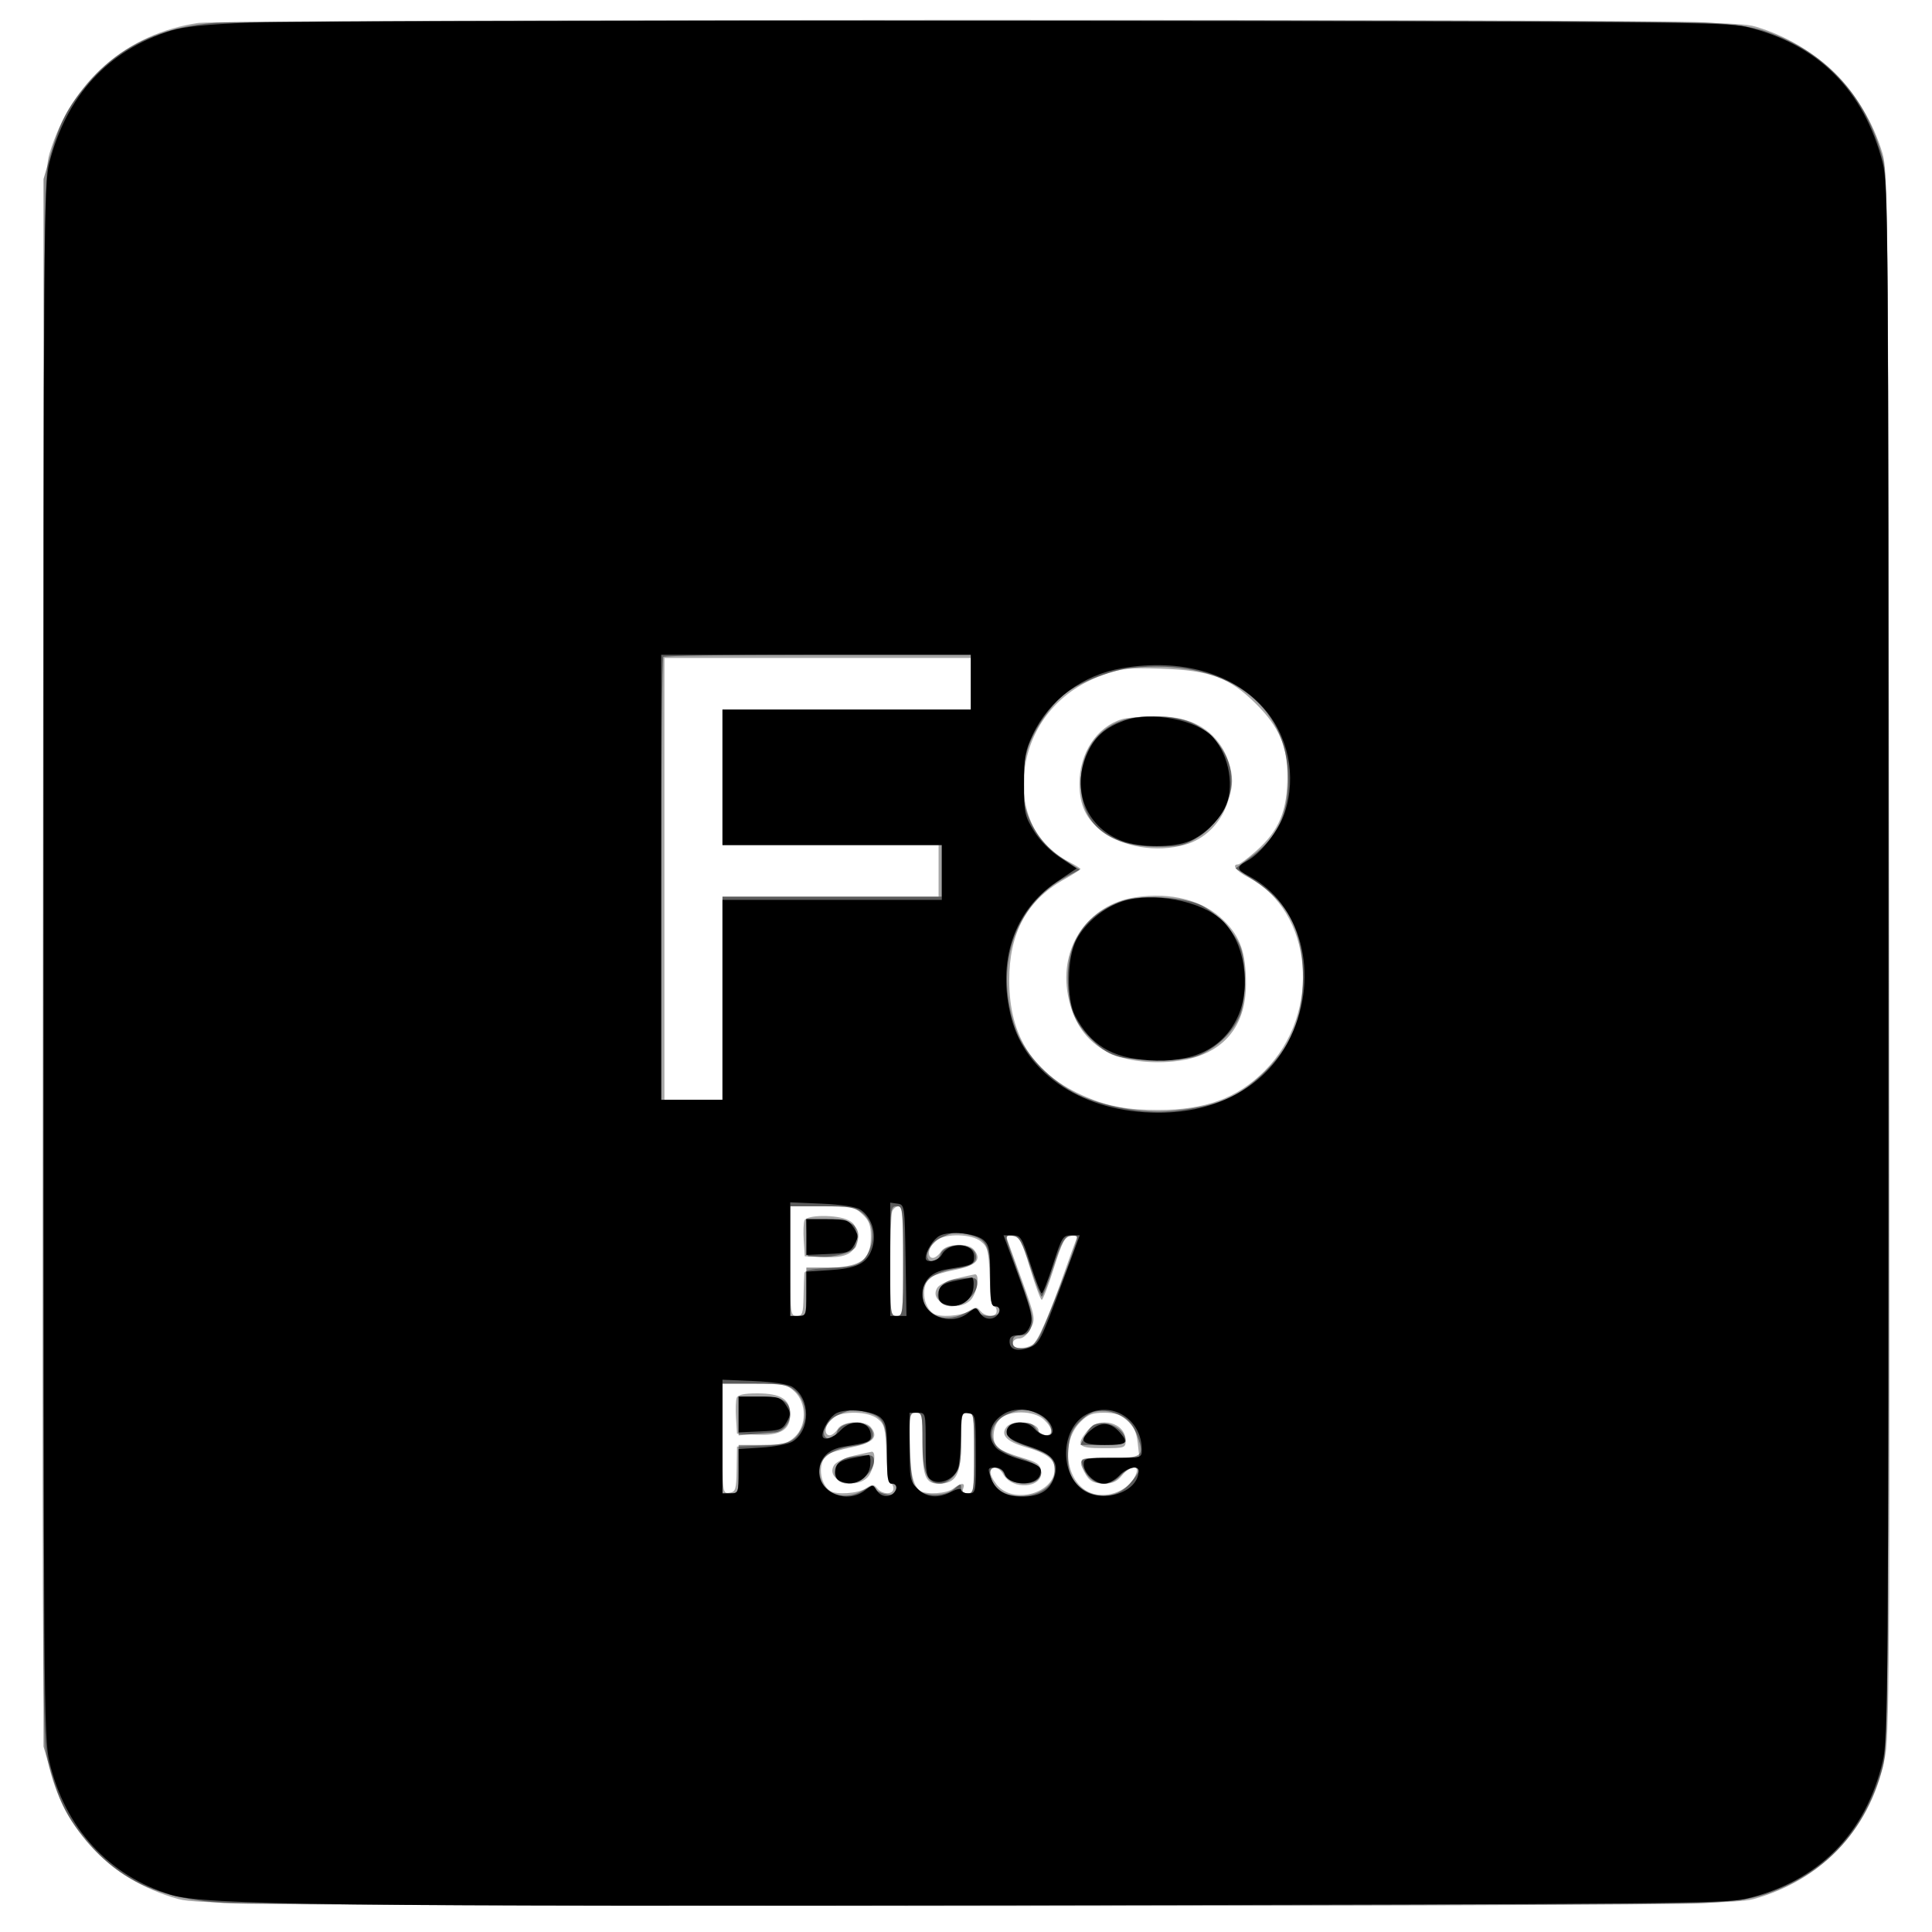 <?xml version="1.0" encoding="UTF-8"?>
<svg xmlns="http://www.w3.org/2000/svg" width="599" height="599" viewBox="0 0 599 599" version="1.1">
  <path fill-opacity="0.351" d="M 61.547 7.103 C 39.112 10.403, 22.147 25.262, 15.351 47.563 C 13.630 53.210, 13.528 65.283, 13.257 294.477 C 13.013 500.741, 13.180 536.657, 14.414 543.808 C 18.245 566.012, 33.440 582.734, 55.275 588.777 C 61.086 590.385, 77.339 590.500, 299.500 590.500 C 521.661 590.500, 537.914 590.385, 543.725 588.777 C 565.560 582.734, 580.755 566.012, 584.586 543.808 C 585.820 536.657, 585.987 500.741, 585.743 294.477 C 585.472 64.981, 585.372 53.214, 583.643 47.500 C 577.870 28.424, 563.439 13.997, 544.419 8.285 C 538.826 6.605, 525.547 6.500, 303 6.368 C 172.653 6.290, 64.842 6.618, 61.547 7.103 M 206 272.500 L 206 341 215 341 L 224 341 224 309.500 L 224 278 257.500 278 L 291 278 291 270 L 291 262 257.500 262 L 224 262 224 241 L 224 220 262.500 220 L 301 220 301 212 L 301 204 253.500 204 L 206 204 206 272.500 M 341.615 209.411 C 329.076 213.946, 320.375 223.913, 318.009 236.453 C 315.465 249.933, 320.488 261.561, 331.250 267.108 C 333.313 268.171, 335 269.214, 335 269.425 C 335 269.636, 332.586 271.171, 329.637 272.836 C 318.315 279.225, 312.882 289.358, 312.905 304.037 C 312.933 321.550, 320.587 333.179, 336.605 340.045 C 343.612 343.048, 349.544 344.131, 359.024 344.137 C 373.612 344.147, 383.608 340.487, 392.048 332.048 C 410.011 314.084, 407.217 282.348, 386.750 271.878 C 383.330 270.128, 381.744 268, 383.859 268 C 384.332 268, 386.826 266.145, 389.401 263.878 C 396.563 257.574, 399.143 251.386, 399.143 240.510 C 399.143 231.393, 396.532 225.354, 389.589 218.412 C 381.221 210.046, 375.337 207.839, 360 207.315 C 349.677 206.962, 347.795 207.176, 341.615 209.411 M 347.870 222.967 C 340.054 225.331, 334.663 233.477, 334.672 242.910 C 334.678 249.587, 336.684 253.895, 341.497 257.565 C 348.201 262.679, 358.407 264.403, 367.321 261.928 C 379.945 258.422, 385.856 242.296, 378.559 231.269 C 374.398 224.980, 367.690 221.976, 358.054 222.086 C 353.899 222.133, 349.316 222.530, 347.870 222.967 M 352 278.203 C 337.413 280.426, 328.313 293.586, 331.089 308.444 C 333.681 322.324, 343.021 329.313, 359 329.332 C 376.537 329.353, 386.274 320.723, 386.303 305.134 C 386.321 295.562, 384.607 290.554, 379.597 285.545 C 373.212 279.159, 363.201 276.496, 352 278.203 M 245 391 C 245 407.333, 245.078 408, 247 408 C 248.764 408, 249.015 407.292, 249.125 402 C 249.194 398.700, 249.306 395.438, 249.375 394.750 C 249.456 393.935, 251.588 393.410, 255.500 393.243 C 267.119 392.744, 270 390.799, 270 383.452 C 270 379.819, 269.468 378.411, 267.354 376.452 C 264.917 374.194, 263.928 374, 254.854 374 L 245 374 245 391 M 276.607 375.582 C 276.273 376.452, 276 384.102, 276 392.582 C 276 407.333, 276.086 408, 278 408 C 279.922 408, 280 407.333, 280 391 C 280 377.136, 279.743 374, 278.607 374 C 277.841 374, 276.941 374.712, 276.607 375.582 M 249.409 378.377 C 249.118 379.134, 249.020 381.947, 249.190 384.627 L 249.500 389.500 255 389.759 C 262.774 390.125, 265.500 388.500, 265.500 383.500 C 265.500 380.300, 265.030 379.321, 263 378.294 C 259.535 376.541, 250.091 376.599, 249.409 378.377 M 290.223 384.557 C 287.842 386.224, 287.174 390, 289.259 390 C 289.952 390, 291.081 389.100, 291.768 388 C 293.283 385.574, 300.097 385.207, 301.960 387.452 C 304.497 390.509, 302.766 392.356, 296.098 393.706 C 292.582 394.417, 289.141 395.468, 288.451 396.041 C 285.483 398.504, 286.033 404.986, 289.400 407.235 C 291.320 408.517, 297.982 408.058, 300.394 406.477 C 302.475 405.114, 302.850 405.114, 303.981 406.477 C 305.607 408.436, 309 408.451, 309 406.500 C 309 405.675, 308.595 405, 308.099 405 C 307.604 405, 307.042 400.910, 306.849 395.911 C 306.537 387.788, 306.249 386.619, 304.139 384.911 C 301.203 382.534, 293.394 382.335, 290.223 384.557 M 312.225 384.162 C 312.504 384.898, 314.622 390.753, 316.931 397.173 C 320.987 408.448, 321.076 408.952, 319.540 411.923 C 318.578 413.783, 317.168 415, 315.974 415 C 314.886 415, 314 415.673, 314 416.500 C 314 418.218, 317.218 418.489, 319.991 417.005 C 321.741 416.068, 325.319 407.911, 330.522 393 C 331.769 389.425, 333.125 385.673, 333.536 384.662 C 334.145 383.160, 333.871 382.886, 332.035 383.162 C 330.145 383.446, 329.301 385.048, 326.719 393.250 C 325.030 398.613, 323.351 403, 322.987 403 C 322.623 403, 321 398.613, 319.379 393.250 C 316.826 384.800, 316.119 383.455, 314.076 383.162 C 312.435 382.927, 311.872 383.230, 312.225 384.162 M 296.605 396.346 C 293.912 396.981, 291.215 398.288, 290.610 399.250 C 287.727 403.837, 296.815 407.185, 300.943 403.057 C 302.881 401.119, 303.905 394.884, 302.250 395.096 C 301.837 395.149, 299.297 395.711, 296.605 396.346 M 224 446.070 C 224 462.939, 224.025 463.135, 226.138 462.820 C 228.075 462.530, 228.287 461.842, 228.388 455.500 L 228.500 448.500 236.147 448.210 C 242.611 447.964, 244.198 447.546, 246.397 445.508 C 250.135 442.044, 250.113 434.936, 246.354 431.452 C 243.917 429.194, 242.928 429, 233.854 429 L 224 429 224 446.070 M 228.409 433.377 C 228.118 434.134, 228.020 436.947, 228.190 439.627 L 228.500 444.500 234.345 444.803 C 241.907 445.194, 245 443.375, 245 438.534 C 245 433.822, 242.141 432, 234.746 432 C 230.736 432, 228.774 432.426, 228.409 433.377 M 258.223 439.557 C 255.842 441.224, 255.174 445, 257.259 445 C 257.952 445, 259.081 444.100, 259.768 443 C 261.283 440.574, 268.097 440.207, 269.960 442.452 C 272.497 445.509, 270.766 447.356, 264.098 448.706 C 260.582 449.417, 257.141 450.468, 256.451 451.041 C 253.483 453.504, 254.033 459.986, 257.400 462.235 C 259.320 463.517, 265.982 463.058, 268.394 461.477 C 270.475 460.114, 270.850 460.114, 271.981 461.477 C 273.607 463.436, 277 463.451, 277 461.500 C 277 460.675, 276.595 460, 276.099 460 C 275.604 460, 275.042 455.910, 274.849 450.911 C 274.537 442.788, 274.249 441.619, 272.139 439.911 C 269.203 437.534, 261.394 437.335, 258.223 439.557 M 282 446.935 C 282 455.855, 283.069 460.788, 285.313 462.214 C 287.323 463.492, 293.512 463.080, 295.559 461.532 C 298.078 459.627, 299.362 459.613, 298.638 461.500 C 298.247 462.520, 298.692 463, 300.031 463 C 301.885 463, 302 462.267, 302 450.500 C 302 438.667, 301.893 438, 300 438 C 298.148 438, 298 438.667, 298 447 C 298 457.189, 296.494 460, 291.035 460 C 286.894 460, 286 457.702, 286 447.066 C 286 438.667, 285.853 438, 284 438 C 282.149 438, 282 438.667, 282 446.935 M 310 440 C 307.659 442.341, 307.366 447.229, 309.463 448.969 C 310.267 449.637, 313.530 450.954, 316.713 451.895 C 321.627 453.349, 322.546 453.993, 322.803 456.161 C 323.426 461.419, 313.755 462.147, 311.026 457.048 C 309.793 454.745, 307 454.271, 307 456.365 C 307 457.116, 307.886 458.857, 308.969 460.234 C 313.940 466.553, 327 463.076, 327 455.432 C 327 452.438, 324.379 450.484, 317.858 448.620 C 312.062 446.963, 310.081 444.812, 312.105 442.373 C 314.152 439.907, 322 440.885, 322 443.607 C 322 444.373, 322.900 445, 324 445 C 326.671 445, 326.530 442.847, 323.686 440.174 C 320.552 437.231, 312.867 437.133, 310 440 M 334.997 440.850 C 328.093 447.753, 330.969 461.614, 339.649 463.273 C 344.997 464.295, 350.678 461.370, 352.317 456.750 C 353.275 454.048, 350.123 454.574, 347.821 457.500 C 346.454 459.239, 344.887 459.995, 342.677 459.985 C 338.940 459.967, 337.706 459.273, 336.150 456.316 C 334.042 452.312, 334.620 452, 344.130 452 L 353.260 452 352.728 447.283 C 352.019 440.992, 348.680 438, 342.367 438 C 338.730 438, 337.289 438.557, 334.997 440.850 M 337.073 443.635 C 333.485 448.196, 334.223 449, 342 449 C 348.677 449, 349 448.892, 349 446.655 C 349 440.994, 340.786 438.914, 337.073 443.635 M 264.605 451.346 C 261.912 451.981, 259.215 453.288, 258.610 454.250 C 255.727 458.837, 264.815 462.185, 268.943 458.057 C 270.881 456.119, 271.905 449.884, 270.250 450.096 C 269.837 450.149, 267.297 450.711, 264.605 451.346" stroke="none" fill="#000000" fill-rule="evenodd"></path>
  <path fill-opacity="0.449" d="M 67 7.052 C 49.529 8.321, 36.661 14.487, 26.832 26.298 C 20.814 33.529, 18.662 37.687, 15.767 47.677 L 13.500 55.500 13.500 298.500 L 13.500 541.500 15.767 549.323 C 18.662 559.313, 20.814 563.471, 26.832 570.702 C 37.206 583.169, 49.258 588.635, 69.441 590.028 C 86.540 591.208, 510.285 591.229, 528.535 590.051 C 539.570 589.338, 544.013 588.602, 549.315 586.606 C 566.980 579.957, 578.444 567.088, 583.708 548 C 585.408 541.834, 585.500 529.030, 585.500 298.500 C 585.500 67.970, 585.408 55.166, 583.708 49 C 578.444 29.912, 566.980 17.043, 549.315 10.394 C 544.013 8.398, 539.570 7.662, 528.535 6.949 C 511.692 5.861, 82.071 5.957, 67 7.052 M 205.667 203.667 C 205.300 204.033, 205 235.083, 205 272.667 L 205 341 214.500 341 L 224 341 224 309.500 L 224 278 258 278 L 292 278 292 270 L 292 262 258 262 L 224 262 224 241 L 224 220 262.500 220 L 301 220 301 211.500 L 301 203 253.667 203 C 227.633 203, 206.033 203.300, 205.667 203.667 M 350.719 207.111 C 343.871 207.848, 333.668 211.970, 329.412 215.719 C 325.021 219.587, 320.095 227.162, 318.579 232.377 C 314.458 246.552, 318.486 258.941, 329.592 266.255 L 334.737 269.643 330.618 271.831 C 314.297 280.500, 307.906 300.309, 315.167 319.718 C 317.923 327.083, 326.189 335.544, 334.423 339.428 C 342.206 343.100, 354.626 345.294, 363 344.478 C 376.798 343.132, 383.438 340.477, 391.226 333.192 C 400.098 324.893, 403.971 315.711, 403.989 302.932 C 404.009 288.918, 399.396 279.798, 388.834 272.971 L 383.058 269.238 388.248 265.366 C 396.003 259.581, 399.383 252.394, 399.384 241.685 C 399.387 218.010, 379.662 203.997, 350.719 207.111 M 347.637 223.465 C 339.118 226.502, 334.437 234.546, 335.184 244.868 C 336.007 256.247, 344.303 262.500, 358.578 262.500 C 365.799 262.500, 367.180 262.181, 371.578 259.495 C 377.250 256.033, 382.015 248.049, 381.978 242.071 C 381.930 234.267, 375.979 226.315, 368.110 223.539 C 362.758 221.650, 352.828 221.614, 347.637 223.465 M 347.718 279.379 C 335.363 283.977, 329.836 293.433, 331.287 307.492 C 331.928 313.705, 333.767 317.613, 338.077 321.923 C 343.822 327.668, 346.406 328.500, 358.500 328.500 C 367.867 328.500, 370.094 328.180, 373.500 326.342 C 378.605 323.587, 382.477 319.498, 384.447 314.782 C 386.234 310.505, 386.479 300.263, 384.928 294.679 C 383.607 289.922, 377.932 283.526, 372.568 280.748 C 367.357 278.050, 353.361 277.279, 347.718 279.379 M 245 391 L 245 408 247.500 408 C 249.944 408, 250 407.833, 250 400.500 L 250 393 257.066 393 C 265.411 393, 267.686 391.996, 269.572 387.482 C 271.383 383.147, 270.437 378.489, 267.234 375.969 C 265.128 374.312, 263.165 374, 254.865 374 L 245 374 245 391 M 276 391 C 276 407.333, 276.078 408, 278 408 C 279.922 408, 280 407.333, 280 391 C 280 374.667, 279.922 374, 278 374 C 276.078 374, 276 374.667, 276 391 M 250.200 383.750 L 250.500 389.500 254 389.658 C 258.971 389.884, 264.689 388.252, 265.397 386.407 C 267.614 380.630, 264.793 378, 256.379 378 L 249.900 378 250.200 383.750 M 292.233 383.498 C 289.184 384.823, 286.672 388.545, 287.676 390.250 C 288.545 391.725, 290.877 390.964, 291.499 389.002 C 292.652 385.370, 301.047 385.074, 302.407 388.618 C 303.389 391.176, 301.385 392.691, 296.092 393.393 C 290.029 394.198, 286 397.174, 286 400.850 C 286 407.476, 292.270 410.560, 298.986 407.237 C 302.123 405.685, 303.004 405.568, 303.419 406.650 C 304.152 408.559, 310 408.426, 310 406.500 C 310 405.675, 309.325 405, 308.500 405 C 307.293 405, 307 403.452, 307 397.065 C 307 386.661, 306.076 384.393, 301.298 383.066 C 296.553 381.748, 296.224 381.764, 292.233 383.498 M 312.243 384.662 C 312.531 385.673, 314.547 391.450, 316.725 397.500 C 319.901 406.324, 320.501 409.044, 319.759 411.250 C 319.090 413.236, 318.162 414, 316.417 414 C 314.667 414, 314 414.552, 314 416 C 314 417.558, 314.667 418, 317.015 418 C 319.338 418, 320.478 417.262, 321.987 414.781 C 323.802 411.796, 334 385.352, 334 383.630 C 334 383.207, 333.014 383.005, 331.810 383.180 C 330.008 383.443, 329.084 385.141, 326.599 392.750 C 324.938 397.837, 323.318 402, 323 402 C 322.682 402, 321.062 397.837, 319.401 392.750 C 316.839 384.904, 316.026 383.449, 314.050 383.162 C 312.195 382.893, 311.827 383.199, 312.243 384.662 M 295.761 396.715 C 289.518 397.662, 288.915 405, 295.081 405 C 298.593 405, 303 401.130, 303 398.045 C 303 395.938, 302.042 395.762, 295.761 396.715 M 224 446 L 224 463 226.500 463 C 228.944 463, 229 462.833, 229 455.500 L 229 448 236.066 448 C 244.193 448, 246.372 447.116, 248.530 442.942 C 250.582 438.974, 249.554 433.581, 246.251 430.982 C 244.125 429.310, 242.187 429, 233.865 429 L 224 429 224 446 M 229 439.012 L 229 445.023 233.750 444.612 C 236.363 444.386, 239.255 444.156, 240.179 444.101 C 242.635 443.953, 245 441.206, 245 438.500 C 245 434.432, 242.507 433, 235.429 433 L 229 433 229 439.012 M 260.233 438.498 C 257.184 439.823, 254.672 443.545, 255.676 445.250 C 256.545 446.725, 258.877 445.964, 259.499 444.002 C 260.652 440.370, 269.047 440.074, 270.407 443.618 C 271.389 446.176, 269.385 447.691, 264.092 448.393 C 258.029 449.198, 254 452.174, 254 455.850 C 254 462.581, 261.114 465.901, 267.484 462.142 C 269.418 461.001, 271 460.517, 271 461.066 C 271 462.330, 275.092 463.893, 276.750 463.262 C 278.510 462.592, 278.311 460, 276.500 460 C 275.293 460, 275 458.452, 275 452.065 C 275 441.661, 274.076 439.393, 269.298 438.066 C 264.553 436.748, 264.224 436.764, 260.233 438.498 M 312.242 438.494 C 310.363 439.311, 308.544 441.069, 307.943 442.650 C 306.408 446.687, 309.319 450.067, 315.996 451.999 C 322.065 453.755, 324.115 455.952, 322.028 458.466 C 319.933 460.990, 312.792 460.164, 311.513 457.250 C 310.334 454.563, 307 454.214, 307 456.777 C 307 459.830, 309.915 462.893, 313.451 463.557 C 320.595 464.897, 327.016 461.341, 326.985 456.061 C 326.961 452.088, 325.749 450.973, 318.881 448.608 C 313.369 446.710, 312.500 446.077, 312.500 443.956 C 312.500 441.845, 313.021 441.457, 316.205 441.192 C 319.070 440.954, 320.203 441.352, 321.196 442.942 C 322.476 444.992, 326 445.828, 326 444.082 C 326 441.826, 324.543 439.815, 321.928 438.463 C 318.449 436.664, 316.439 436.670, 312.242 438.494 M 339.388 437.670 C 338.226 437.908, 336.014 439.420, 334.472 441.029 C 332.310 443.286, 331.572 445.162, 331.246 449.228 C 330.712 455.911, 332.089 459.459, 336.225 462.052 C 340.863 464.959, 346.592 464.140, 350.250 460.046 C 351.762 458.353, 353 456.526, 353 455.984 C 353 454.118, 349.723 455.007, 347.412 457.500 C 343.307 461.930, 337.398 460.311, 335.551 454.250 C 334.875 452.031, 334.992 452, 343.964 452 C 354.237 452, 354.809 451.580, 352.785 445.532 C 350.868 439.801, 345.202 436.476, 339.388 437.670 M 282.162 448.967 C 282.434 457.803, 282.842 460.276, 284.263 461.694 C 286.659 464.087, 293.217 464.018, 295.920 461.572 C 297.764 459.904, 298 459.878, 298 461.345 C 298 462.333, 298.806 463, 300 463 C 301.893 463, 302 462.333, 302 450.500 C 302 438.667, 301.893 438, 300 438 C 298.159 438, 298 438.667, 298 446.365 C 298 453.314, 297.649 455.176, 295.927 457.365 C 294.730 458.888, 292.854 460, 291.484 460 C 287.429 460, 286 456.556, 286 446.777 C 286 438.543, 285.871 438, 283.912 438 C 281.900 438, 281.836 438.404, 282.162 448.967 M 339.229 441.669 C 338.530 441.951, 337.281 443.490, 336.453 445.090 L 334.949 448 341.974 448 C 346.936 448, 348.996 447.633, 348.985 446.750 C 348.939 443.014, 343.251 440.051, 339.229 441.669 M 263.761 451.715 C 257.518 452.662, 256.915 460, 263.081 460 C 266.593 460, 271 456.130, 271 453.045 C 271 450.938, 270.042 450.762, 263.761 451.715" stroke="none" fill="#000000" fill-rule="evenodd"></path>
  <path fill-opacity="0.997" d="M 77.500 7.022 C 64.086 7.550, 56.883 8.277, 53 9.495 C 33.455 15.626, 20.659 29.540, 15.292 50.500 C 13.594 57.135, 13.500 70.053, 13.500 298 C 13.500 527.015, 13.587 538.870, 15.319 546.254 C 20.112 566.683, 33.682 581.526, 53 587.469 C 63.313 590.642, 103.630 591.128, 323 590.723 C 514.268 590.370, 535.154 590.176, 541.335 588.701 C 563.744 583.351, 578.436 568.561, 583.732 546.023 C 585.397 538.939, 585.500 524.460, 585.500 298 C 585.500 70.053, 585.406 57.135, 583.708 50.500 C 577.918 27.889, 563.582 13.611, 541.335 8.299 C 535.135 6.819, 514.147 6.649, 315.500 6.470 C 195.050 6.362, 87.950 6.611, 77.500 7.022 M 205 272 L 205 341 214.500 341 L 224 341 224 310 L 224 279 258 279 L 292 279 292 270.500 L 292 262 258 262 L 224 262 224 241 L 224 220 262.500 220 L 301 220 301 211.500 L 301 203 253 203 L 205 203 205 272 M 348.043 207.139 C 335.747 209.177, 325.255 216.956, 320.170 227.804 C 317.859 232.734, 317.500 234.787, 317.500 243.080 C 317.500 251.984, 317.713 253.007, 320.518 257.580 C 322.337 260.544, 325.574 263.845, 328.660 265.882 L 333.784 269.265 327.642 273.382 C 314.324 282.311, 309.044 298.087, 313.533 315.540 C 318.089 333.254, 336.149 344.940, 359.040 344.985 C 378.045 345.022, 393.193 336.315, 400.231 321.308 C 409.253 302.067, 403.411 279.986, 387.060 271.531 C 383.318 269.596, 383.237 268.746, 386.621 266.935 C 390.945 264.621, 396.556 257.434, 398.332 251.935 C 402.030 240.486, 399.447 228.050, 391.545 219.261 C 381.935 208.573, 366.066 204.151, 348.043 207.139 M 348.558 223.426 C 343.038 225.485, 339.947 228.017, 337.724 232.299 C 331.763 243.787, 336.174 256.200, 347.814 260.692 C 353.490 262.882, 363.930 262.873, 369.039 260.673 C 373.155 258.901, 377.556 254.760, 379.672 250.667 C 382.862 244.498, 381.250 234.478, 376.129 228.644 C 371.326 223.171, 356.676 220.398, 348.558 223.426 M 348 279.477 C 342.219 281.349, 336.531 286.083, 333.738 291.347 C 330.796 296.893, 330.600 309.745, 333.378 315 C 338.113 323.957, 344.739 327.966, 356.098 328.744 C 369.792 329.683, 379.250 325.065, 383.745 315.245 C 388.093 305.748, 385.807 291.802, 378.835 285.299 C 372.355 279.254, 357.405 276.432, 348 279.477 M 245 390.384 L 245 408 247.500 408 C 249.924 408, 250 407.791, 250 401.132 L 250 394.263 257.250 393.797 C 265.109 393.292, 268.263 391.914, 269.929 388.257 C 272.116 383.456, 270.670 377.553, 266.679 374.997 C 265.345 374.142, 260.717 373.439, 254.750 373.184 L 245 372.767 245 390.384 M 276 390.430 L 276 408 278.524 408 L 281.047 408 280.774 390.750 C 280.503 373.717, 280.472 373.496, 278.250 373.180 L 276 372.861 276 390.430 M 250 383.546 L 250 389.091 256.716 388.796 C 262.786 388.528, 263.574 388.246, 264.906 385.865 C 266.228 383.504, 266.203 382.959, 264.667 380.615 C 263.111 378.240, 262.358 378, 256.477 378 L 250 378 250 383.546 M 291.364 383.114 C 289.366 384.133, 287 387.893, 287 390.047 C 287 391.825, 290.924 391.011, 291.994 389.012 C 294.224 384.844, 302 385.261, 302 389.548 C 302 392.055, 301.667 392.213, 293.694 393.498 C 288.709 394.302, 286 397.094, 286 401.427 C 286 407.932, 294.685 411.395, 300.173 407.078 C 302.587 405.179, 302.631 405.180, 303.856 407.141 C 304.619 408.363, 305.939 409.006, 307.288 408.813 C 309.830 408.450, 310.993 405, 308.573 405 C 307.254 405, 307 403.489, 307 395.655 C 307 387.596, 306.726 386.062, 305.010 384.509 C 302.652 382.375, 294.455 381.537, 291.364 383.114 M 314.197 391.250 C 320.061 407.077, 320.461 408.692, 319.200 411.461 C 318.406 413.202, 317.251 414, 315.521 414 C 313.714 414, 313 414.536, 313 415.893 C 313 418.379, 315.252 419.157, 318.834 417.908 C 322.213 416.730, 322.594 415.993, 329.510 397.250 L 334.769 383 332.072 383 C 329.557 383, 329.183 383.603, 326.500 392 C 324.918 396.950, 323.343 401, 323 401 C 322.657 401, 321.082 396.950, 319.500 392 C 316.801 383.554, 316.455 383, 313.882 383 L 311.140 383 314.197 391.250 M 296.966 396.922 C 292.101 397.876, 291 398.728, 291 401.540 C 291 403.333, 291.696 404.137, 293.681 404.635 C 297.697 405.643, 301.430 403.157, 301.813 399.219 C 301.986 397.448, 301.761 396.052, 301.313 396.115 C 300.866 396.178, 298.910 396.542, 296.966 396.922 M 224 445.384 L 224 463 226.500 463 C 228.924 463, 229 462.791, 229 456.132 L 229 449.263 236.250 448.797 C 240.238 448.541, 244.480 447.718, 245.679 446.969 C 251.354 443.423, 251.354 433.632, 245.679 429.997 C 244.345 429.142, 239.717 428.439, 233.750 428.184 L 224 427.767 224 445.384 M 229 438.546 L 229 444.091 235.716 443.796 C 241.786 443.528, 242.574 443.246, 243.906 440.865 C 245.228 438.504, 245.203 437.959, 243.667 435.615 C 242.111 433.240, 241.358 433, 235.477 433 L 229 433 229 438.546 M 259.364 438.114 C 257.366 439.133, 255 442.893, 255 445.047 C 255 446.887, 258.294 445.975, 260.588 443.500 C 264.224 439.576, 270 440.607, 270 445.181 C 270 446.966, 269.189 447.290, 261.694 448.498 C 256.709 449.302, 254 452.094, 254 456.427 C 254 462.932, 262.685 466.395, 268.173 462.078 C 270.587 460.179, 270.631 460.180, 271.856 462.141 C 272.619 463.363, 273.939 464.006, 275.288 463.813 C 277.830 463.450, 278.993 460, 276.573 460 C 275.254 460, 275 458.489, 275 450.655 C 275 442.596, 274.726 441.062, 273.010 439.509 C 270.652 437.375, 262.455 436.537, 259.364 438.114 M 311.500 438.208 C 306.870 440.863, 305.720 445.296, 308.750 448.804 C 309.712 449.918, 313.065 451.549, 316.199 452.428 C 322.353 454.154, 323.340 454.950, 322.393 457.418 C 321.045 460.931, 312.645 460.607, 311.499 456.998 C 311.099 455.738, 309.986 455, 308.485 455 C 306.271 455, 306.178 455.212, 307.155 458.016 C 308.601 462.164, 311.622 464, 317 464 C 322.331 464, 325.398 462.166, 326.801 458.140 C 328.479 453.327, 326.466 450.819, 318.989 448.404 C 314.610 446.990, 312.387 445.729, 312.152 444.524 C 311.430 440.827, 317.889 439.680, 320.732 443 C 323.083 445.746, 327.003 445.729, 326.283 442.976 C 324.990 438.028, 316.556 435.308, 311.500 438.208 M 336.763 438.565 C 329.277 442.627, 328.322 455.727, 335.096 461.427 C 341.093 466.473, 353 462.908, 353 456.066 C 353 454.105, 349.375 454.972, 347 457.500 C 345.708 458.875, 343.605 460, 342.326 460 C 339.472 460, 336 456.706, 336 454 C 336 452.148, 336.667 452, 345 452 C 353.964 452, 354 451.990, 354 449.468 C 354 440.051, 344.776 434.217, 336.763 438.565 M 282 448.545 C 282 458.409, 282.159 459.250, 284.455 461.545 C 287.267 464.358, 290.806 464.669, 295.050 462.474 C 296.741 461.600, 298 461.386, 298 461.974 C 298 462.538, 299.029 463, 300.287 463 C 302.548 463, 302.574 462.857, 302.537 450.750 C 302.501 438.821, 302.441 438.492, 300.250 438.180 C 298.100 437.875, 297.996 438.186, 297.900 445.180 C 297.845 449.206, 297.489 453.625, 297.108 455 C 296.196 458.293, 291.774 460.485, 289.019 459.010 C 287.201 458.037, 287 456.938, 287 447.965 C 287 438.002, 286.999 438, 284.500 438 L 282 438 282 448.545 M 338.657 443.055 C 334.097 446.642, 335.152 448, 342.500 448 C 349.377 448, 350.063 447.451, 347.250 444.198 C 344.538 441.061, 341.676 440.680, 338.657 443.055 M 264.966 451.922 C 260.101 452.876, 259 453.728, 259 456.540 C 259 458.333, 259.696 459.137, 261.681 459.635 C 265.697 460.643, 269.430 458.157, 269.813 454.219 C 269.986 452.448, 269.761 451.052, 269.313 451.115 C 268.866 451.178, 266.910 451.542, 264.966 451.922" stroke="none" fill="#000000" fill-rule="evenodd"></path>
</svg>

